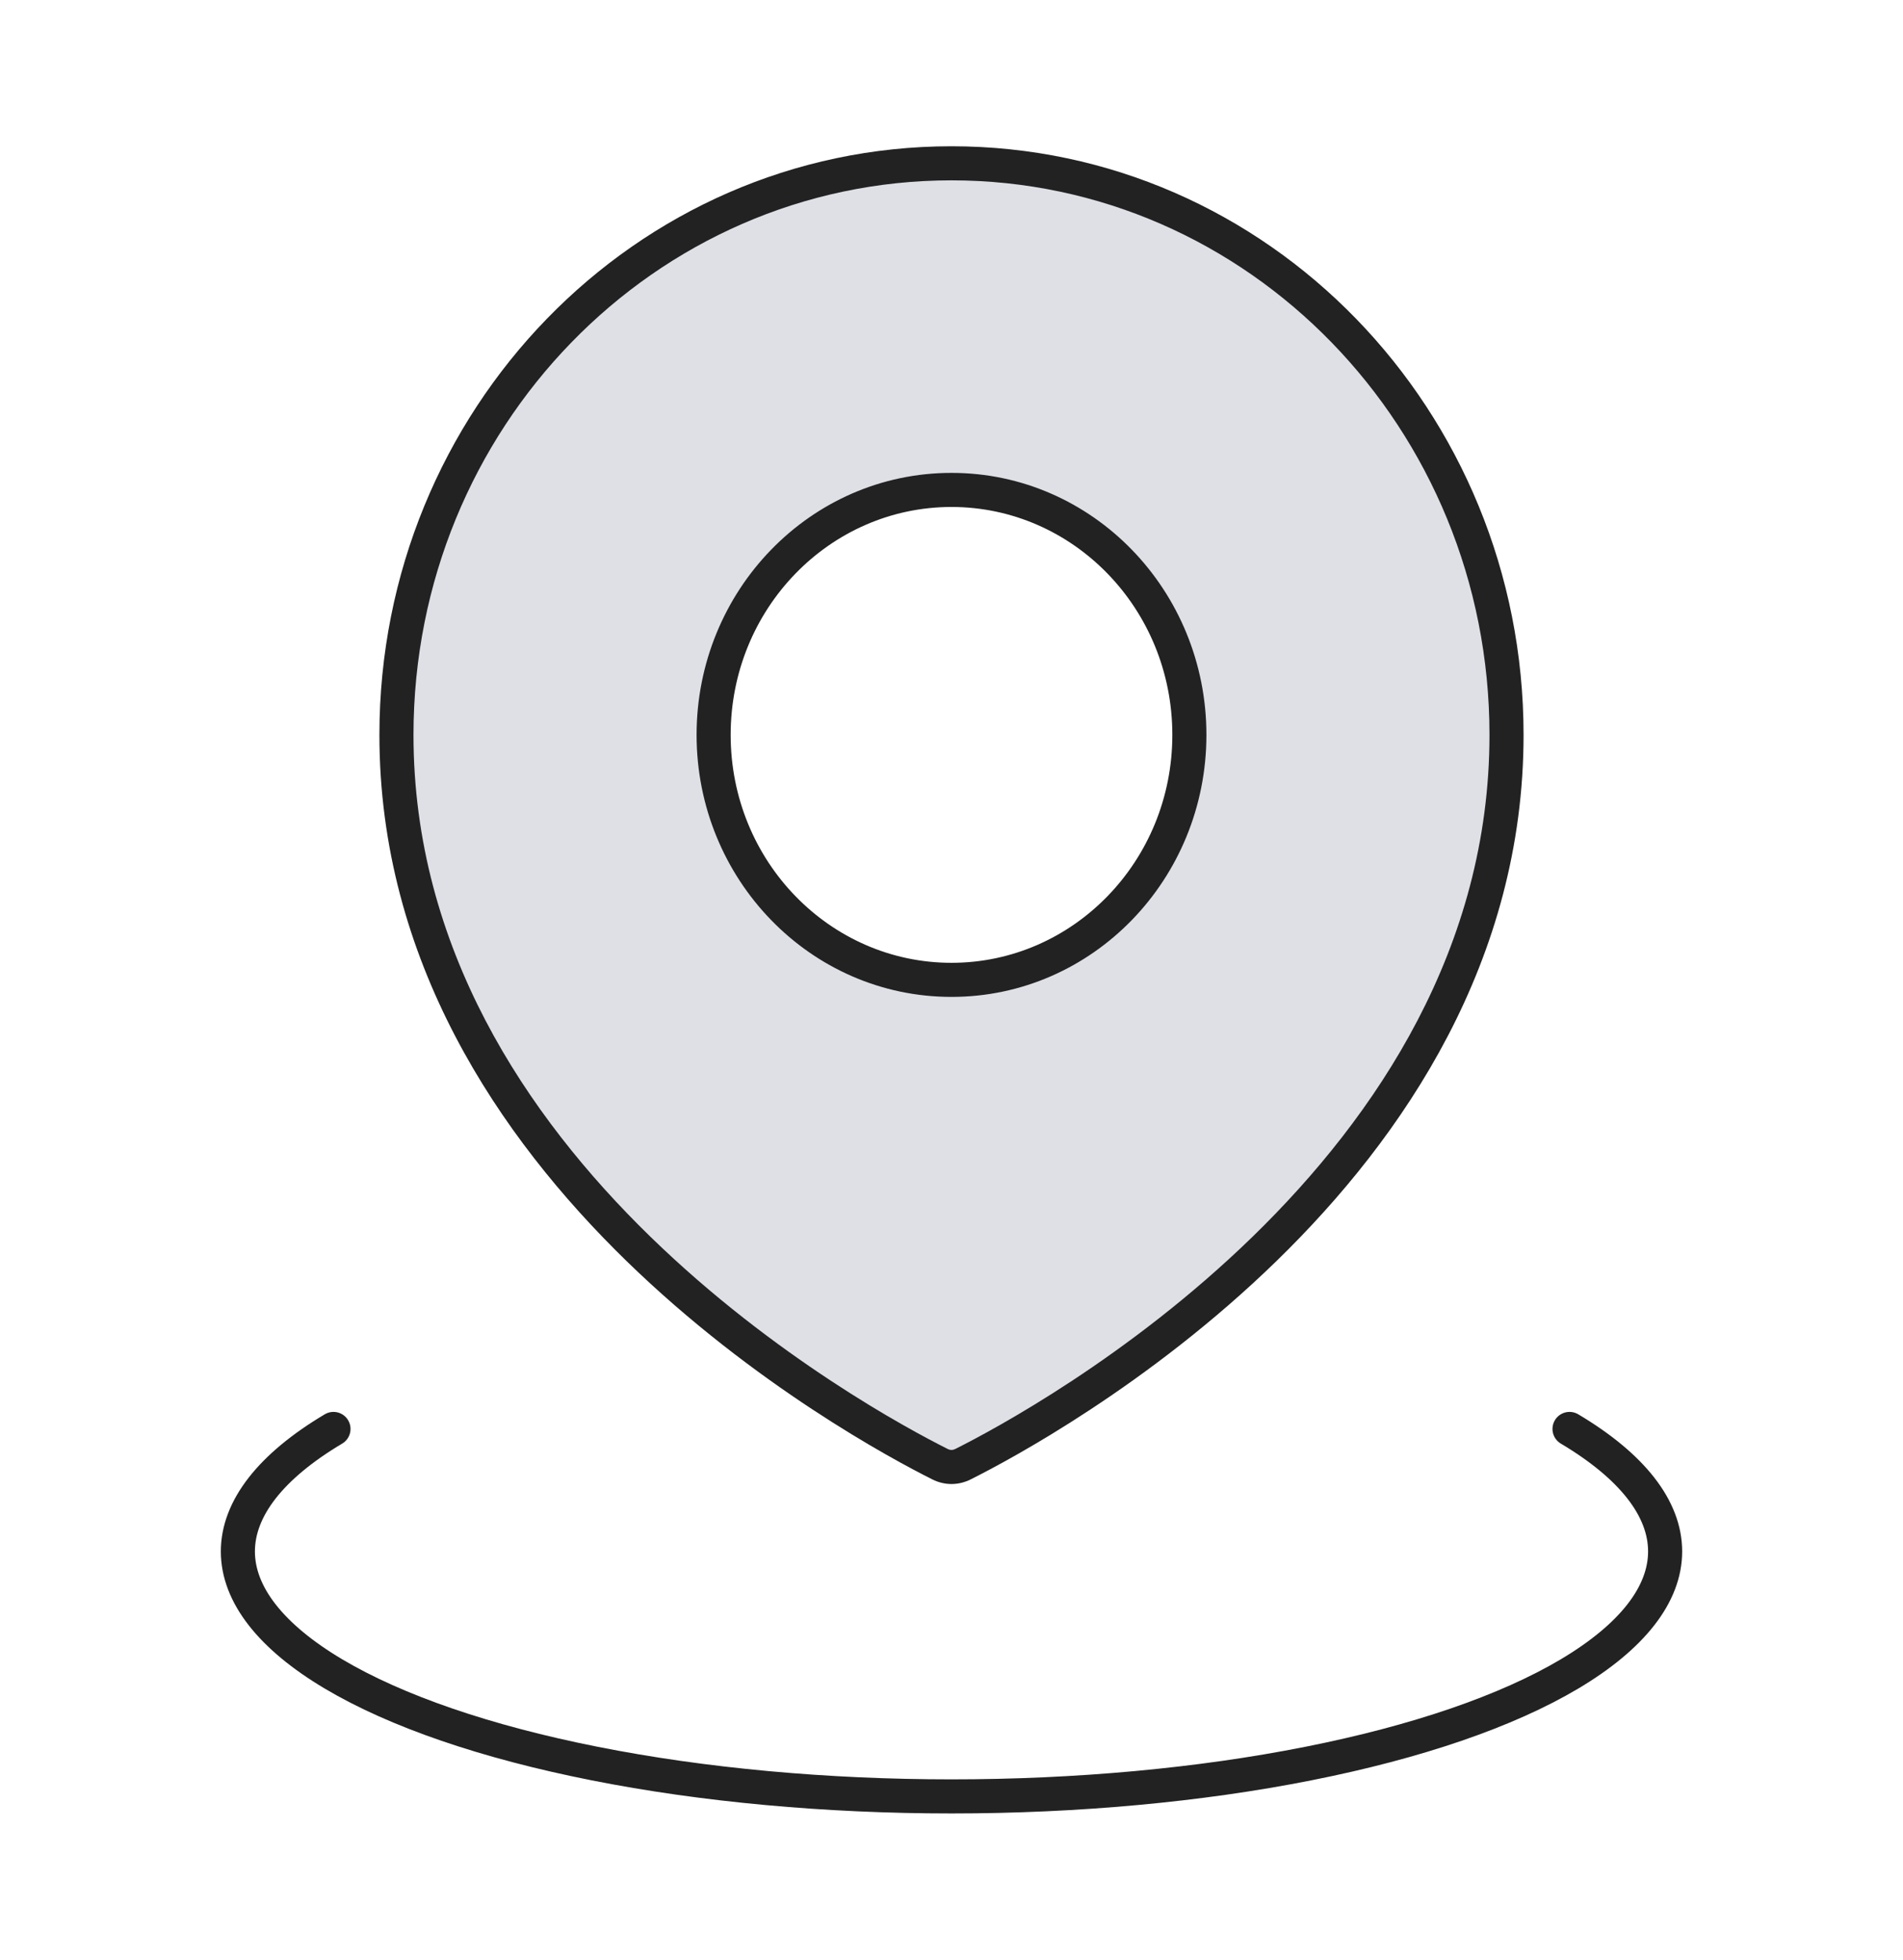 <svg width="67" height="69" viewBox="0 0 67 69" fill="none" xmlns="http://www.w3.org/2000/svg">
<path fill-rule="evenodd" clip-rule="evenodd" d="M33.905 51.553C36.702 50.15 53.041 41.296 53.041 25.875C53.041 14.76 44.292 5.75 33.5 5.75C22.707 5.75 13.958 14.76 13.958 25.875C13.958 41.296 30.297 50.15 33.095 51.553C33.356 51.684 33.643 51.684 33.905 51.553ZM33.5 34.5C38.125 34.5 41.875 30.639 41.875 25.875C41.875 21.111 38.125 17.25 33.5 17.25C28.874 17.25 25.125 21.111 25.125 25.875C25.125 30.639 28.874 34.5 33.5 34.5Z" fill="#7E869E" fill-opacity="0.25"/>
<path d="M33.905 51.553L33.636 51.016L33.905 51.553ZM33.095 51.553L32.826 52.089L32.826 52.089L33.095 51.553ZM52.441 25.875C52.441 33.36 48.477 39.283 44.103 43.541C39.731 47.796 35.008 50.328 33.636 51.016L34.174 52.089C35.598 51.375 40.444 48.778 44.941 44.401C49.436 40.025 53.641 33.811 53.641 25.875H52.441ZM33.5 6.35C43.944 6.35 52.441 15.075 52.441 25.875H53.641C53.641 14.446 44.64 5.15 33.5 5.15V6.35ZM14.558 25.875C14.558 15.075 23.055 6.35 33.5 6.35V5.15C22.359 5.15 13.358 14.446 13.358 25.875H14.558ZM33.364 51.016C31.991 50.328 27.268 47.796 22.896 43.541C18.522 39.283 14.558 33.36 14.558 25.875H13.358C13.358 33.811 17.564 40.025 22.059 44.401C26.556 48.778 31.401 51.375 32.826 52.089L33.364 51.016ZM33.636 51.016C33.544 51.063 33.456 51.063 33.364 51.016L32.826 52.089C33.257 52.305 33.743 52.305 34.174 52.089L33.636 51.016ZM41.275 25.875C41.275 30.324 37.777 33.9 33.5 33.9V35.1C38.473 35.1 42.475 30.953 42.475 25.875H41.275ZM33.5 17.85C37.777 17.85 41.275 21.426 41.275 25.875H42.475C42.475 20.797 38.473 16.65 33.5 16.65V17.85ZM25.725 25.875C25.725 21.426 29.222 17.85 33.5 17.85V16.65C28.526 16.65 24.525 20.797 24.525 25.875H25.725ZM33.5 33.9C29.222 33.9 25.725 30.324 25.725 25.875H24.525C24.525 30.953 28.526 35.1 33.5 35.1V33.9Z" fill="#222222"/>
<path d="M55.259 50.312C57.464 51.624 58.625 53.111 58.625 54.625C58.625 56.139 57.464 57.626 55.259 58.938C53.054 60.249 49.882 61.337 46.062 62.094C42.243 62.852 37.91 63.25 33.5 63.25C29.09 63.25 24.757 62.852 20.938 62.094C17.118 61.337 13.946 60.249 11.741 58.938C9.536 57.626 8.375 56.139 8.375 54.625C8.375 53.111 9.536 51.624 11.741 50.312" stroke="#222222" stroke-width="1.2" stroke-linecap="round"/>
</svg>
